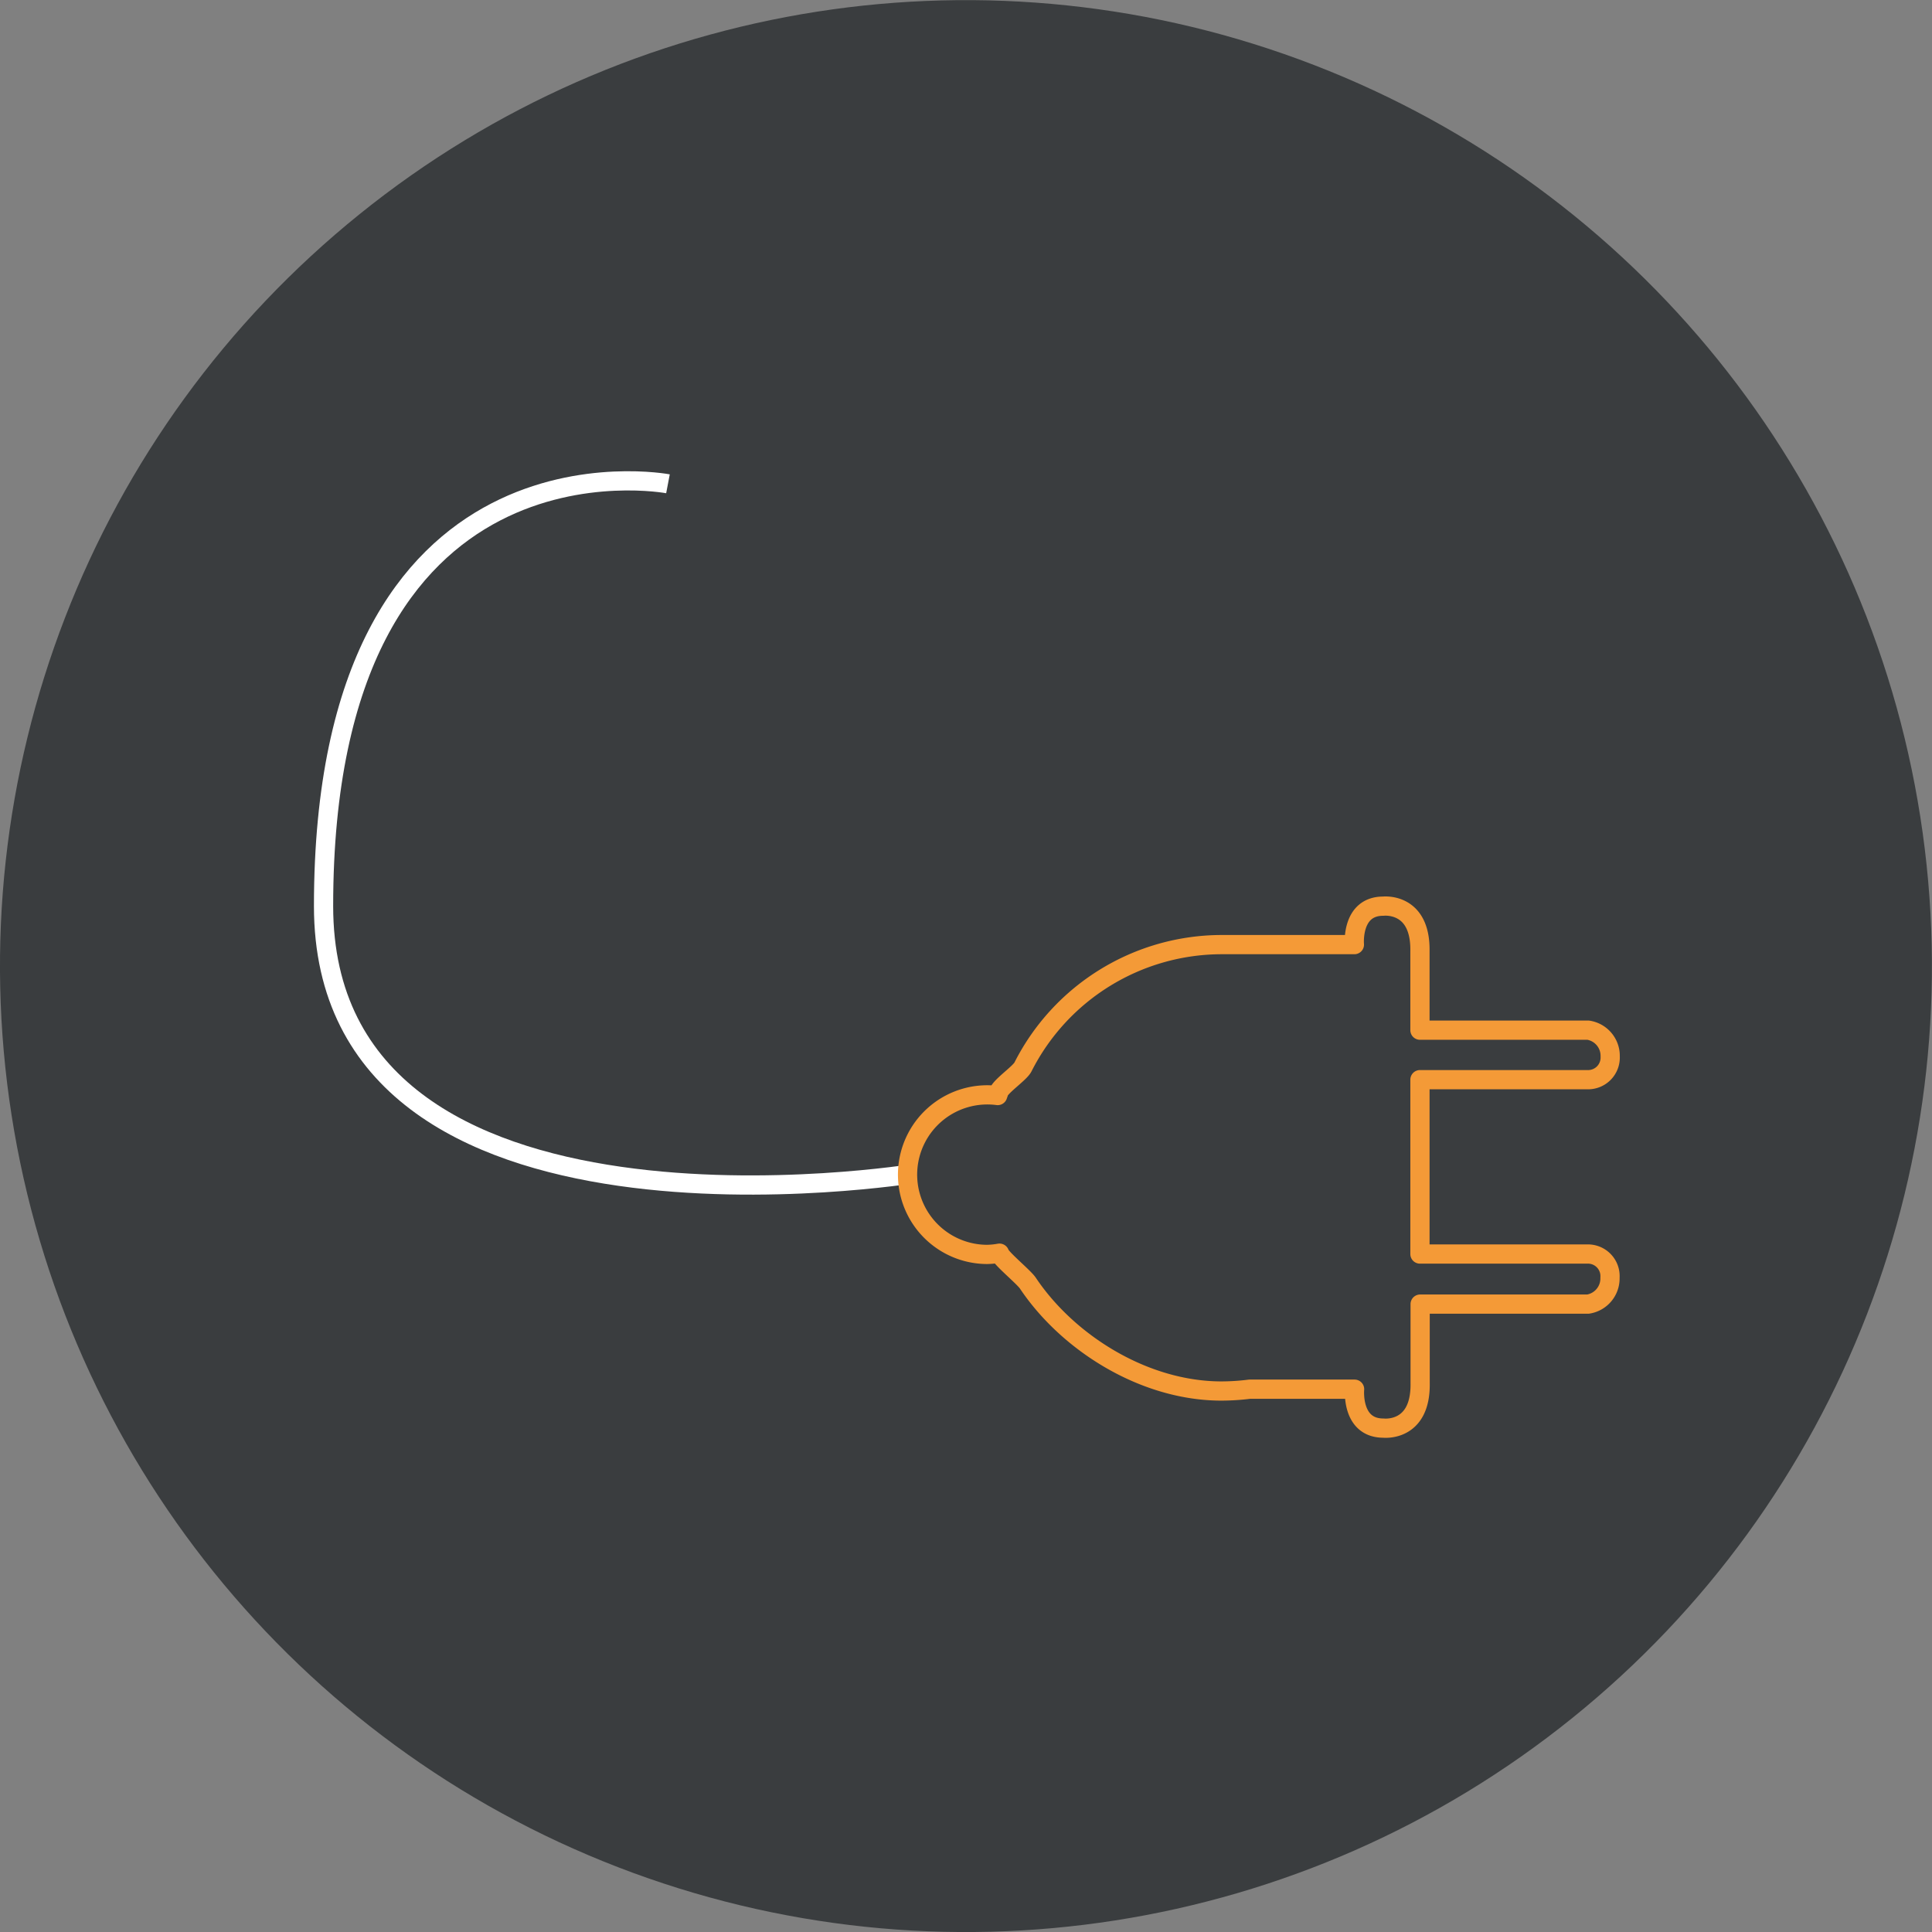 <?xml version="1.0" encoding="UTF-8"?>
<svg xmlns="http://www.w3.org/2000/svg" viewBox="0 0 200.99 200.99">
  <rect x="0" y="0" width="200.99" height="200.99" fill="#808080" stroke="none"/>
  <g data-name="Calque 2">
    <g data-name="Calque 1">
      <circle cx="100.49" cy="100.5" r="100.49" transform="rotate(-8.88 100.51 100.5)" fill="#3a3d3f"></circle>
      <path d="M95.26 122.06s-61.6 10.1-61.6-27.8c0-50.76 35.83-43.93 35.83-43.93" fill="none" stroke-width="2" stroke="#fff" stroke-miterlimit="10"></path>
      <path d="M165.09 130.46h-17.37 0v-18.14h17.39a2.3 2.3 0 0 0 2.4-2.41 2.7 2.7 0 0 0-2.29-2.74h-17.5v-8.24c.08-5.12-3.82-4.66-3.82-4.66-3.36 0-3 4-3 4h-13.83A23.2 23.2 0 0 0 106.42 111c-.34.66-2.25 1.93-2.53 2.63 0 .11-.07.23-.1.34a8.3 8.3 0 1 0-1.12 16.53 8 8 0 0 0 1.31-.13l.06.13c.34.62 2.51 2.4 2.9 3 4.16 6.21 12.09 11.21 20.13 11.21a24 24 0 0 0 2.93-.19h10.92s-.38 4.05 3 4.05c0 0 3.9.46 3.82-4.66v-8.24h17.46a2.7 2.7 0 0 0 2.29-2.75 2.3 2.3 0 0 0-2.4-2.46" fill="none" stroke-width="2" stroke="#f49a37" stroke-linecap="round" stroke-linejoin="round"></path>
    </g>
  </g>
</svg>
